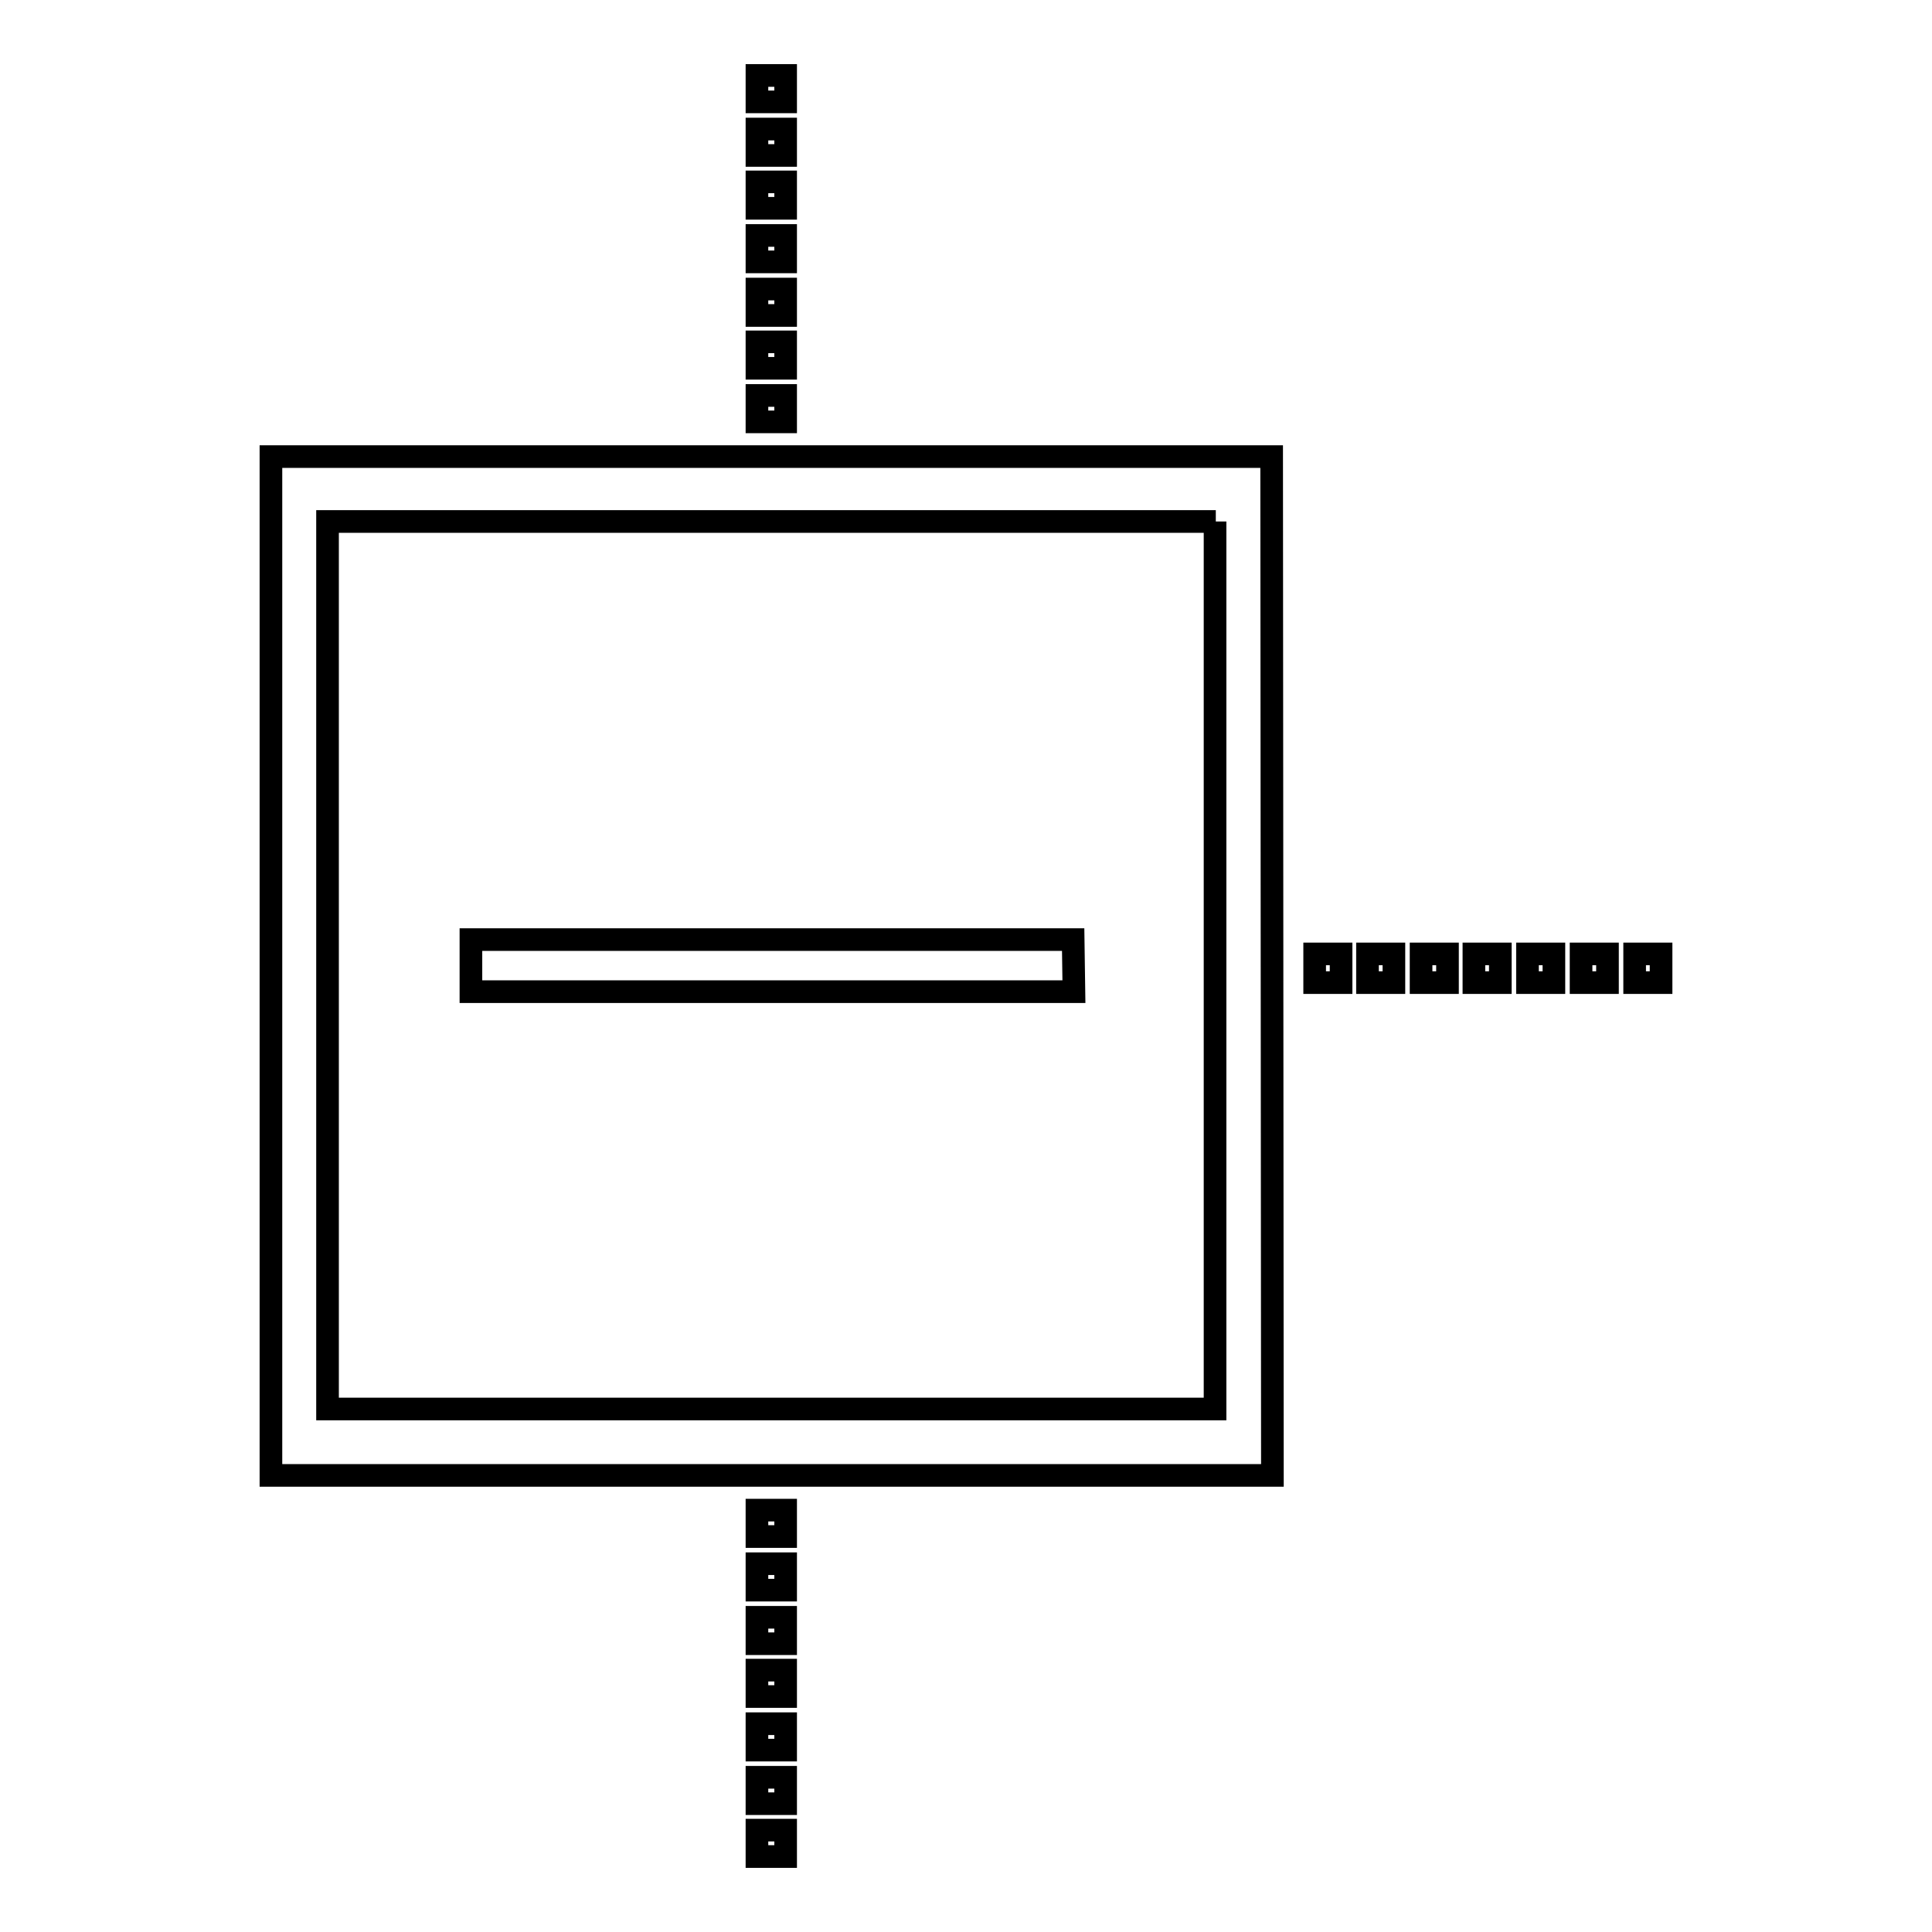 <?xml version="1.0" encoding="utf-8"?>
<!-- Svg Vector Icons : http://www.onlinewebfonts.com/icon -->
<!DOCTYPE svg PUBLIC "-//W3C//DTD SVG 1.1//EN" "http://www.w3.org/Graphics/SVG/1.1/DTD/svg11.dtd">
<svg version="1.1" xmlns="http://www.w3.org/2000/svg" xmlns:xlink="http://www.w3.org/1999/xlink" x="0px" y="0px" viewBox="0 0 256 256" enable-background="new 0 0 256 256" xml:space="preserve">
<g><g><path stroke-width="3" fill-opacity="0" stroke="#000000"  d="M168.6,195.5H35.9v-135h132.6L168.6,195.5L168.6,195.5z M161.1,69.1H43.4v117.6h117.6V69.1z M142.2,124.5H62.4v6.9h79.9L142.2,124.5L142.2,124.5z M100.3,52.4v3.5h3.8v-3.5H100.3L100.3,52.4z M100.3,45.3v3.5h3.8v-3.5H100.3L100.3,45.3z M100.3,38.3v3.5h3.8v-3.5H100.3L100.3,38.3z M100.3,31.2v3.5h3.8v-3.5H100.3L100.3,31.2z M100.3,24.1v3.5h3.8v-3.5H100.3L100.3,24.1z M100.3,17.1v3.5h3.8v-3.5H100.3L100.3,17.1z M100.3,10v3.5h3.8V10H100.3L100.3,10z M100.3,242.5v3.5h3.8v-3.5H100.3L100.3,242.5z M100.3,235.5v3.5h3.8v-3.5H100.3L100.3,235.5z M100.3,228.4v3.5h3.8v-3.5H100.3L100.3,228.4z M100.3,221.3v3.5h3.8v-3.5L100.3,221.3L100.3,221.3z M100.3,214.3v3.5h3.8v-3.5H100.3L100.3,214.3z M100.3,207.2v3.5h3.8v-3.5H100.3L100.3,207.2z M100.3,200.1v3.5h3.8v-3.5H100.3L100.3,200.1z M177.7,126.4h-3.5v3.8h3.5V126.4L177.7,126.4z M184.7,126.4h-3.5v3.8h3.5V126.4L184.7,126.4z M191.8,126.4h-3.5v3.8h3.5V126.4L191.8,126.4z M198.8,126.4h-3.5v3.8h3.5V126.4L198.8,126.4z M205.9,126.4h-3.5v3.8h3.5V126.4L205.9,126.4z M213,126.4h-3.5v3.8h3.5V126.4L213,126.4z M220.1,126.4h-3.5v3.8h3.5V126.4L220.1,126.4z"/></g></g>
</svg>